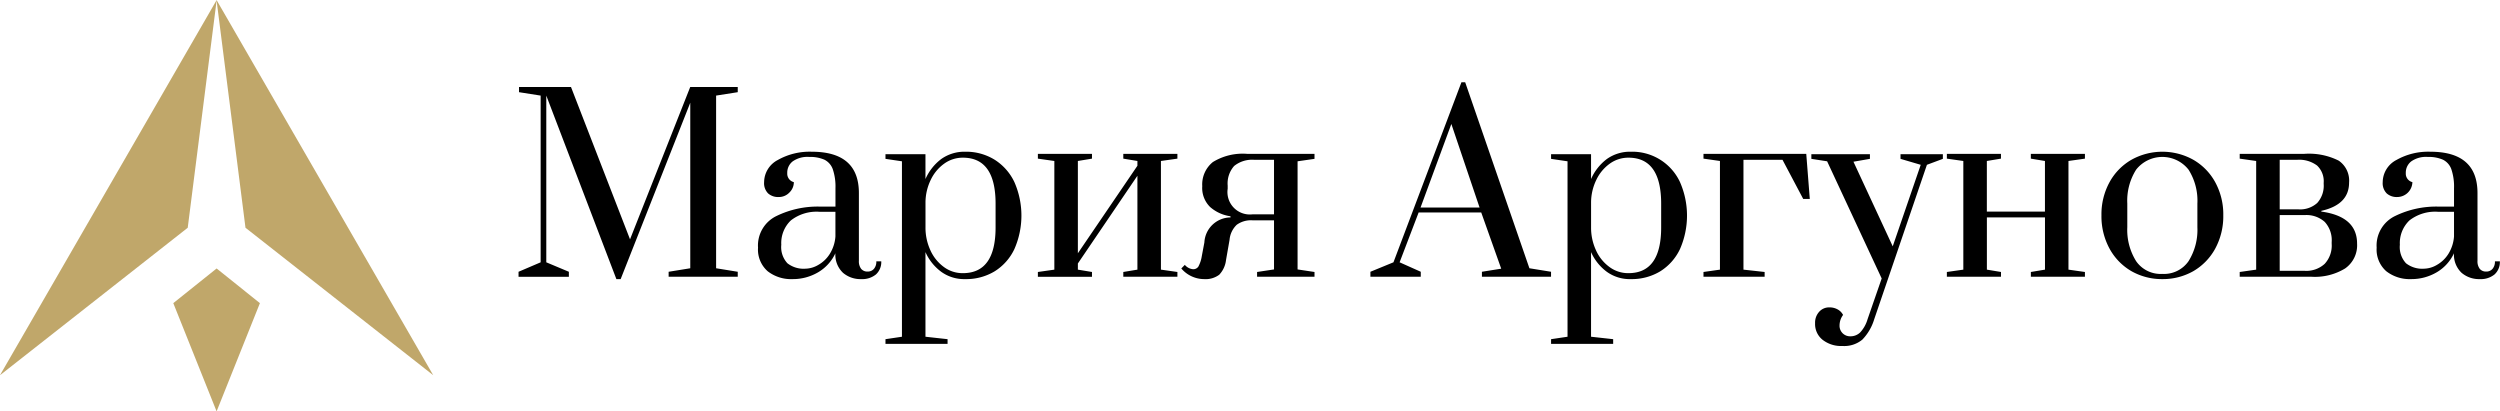 <?xml version="1.0" encoding="UTF-8"?> <svg xmlns="http://www.w3.org/2000/svg" id="Группа_6" data-name="Группа 6" width="235.126" height="38.68" viewBox="0 0 235.126 38.68">  <defs> <style> .cls-1 { fill: #c0a76a; } .cls-1, .cls-2 { fill-rule: evenodd; } </style> </defs> <path id="Прямоугольник_1_копия_28" data-name="Прямоугольник 1 копия 28" class="cls-1" d="M271.683,2350.91l4.074,3.26-4.074,10.18-4.073-10.18Zm20.375,10.04L274.4,2347.08l-2.723-21.42Zm-40.749,0,17.659-13.87,2.723-21.42Z" transform="translate(-251.312 -2325.66)"></path> <path id="_Мария_Аргунова" data-name=" Мария Аргунова" class="cls-2" d="M309.685,2351.91l6.547-16.59v15.57l-2.035.33v0.47h6.5v-0.47l-2.035-.33v-16.24l2.035-.32v-0.49h-4.469l-5.662,14.33-5.553-14.33h-4.888v0.49l2.035,0.32v15.68l-2.079.89v0.47h4.733v-0.47l-2.123-.89v-15.68l6.592,17.26h0.4Zm16.147,0a4.676,4.676,0,0,0,2.422-.64,4.043,4.043,0,0,0,1.626-1.79,2.34,2.34,0,0,0,.719,1.84,2.53,2.53,0,0,0,1.715.59,2.033,2.033,0,0,0,1.382-.44,1.574,1.574,0,0,0,.5-1.23h-0.465a1.029,1.029,0,0,1-.221.7,0.755,0.755,0,0,1-.6.26,0.747,0.747,0,0,1-.609-0.26,1.156,1.156,0,0,1-.21-0.75v-6.37q0-3.885-4.424-3.89a6.076,6.076,0,0,0-3.207.78,2.372,2.372,0,0,0-1.283,2.08,1.365,1.365,0,0,0,.376,1.06,1.411,1.411,0,0,0,1,.34,1.363,1.363,0,0,0,1-.42,1.349,1.349,0,0,0,.42-0.98,0.818,0.818,0,0,1-.619-0.85,1.335,1.335,0,0,1,.508-1.1,2.4,2.4,0,0,1,1.549-.42,3.361,3.361,0,0,1,1.438.26,1.6,1.6,0,0,1,.785.89,5.083,5.083,0,0,1,.254,1.8v1.72H328.4a8.842,8.842,0,0,0-4.048.88,3.076,3.076,0,0,0-1.747,2.98,2.713,2.713,0,0,0,.907,2.22,3.57,3.57,0,0,0,2.322.74h0Zm1.217-.98a2.458,2.458,0,0,1-1.681-.51,2.232,2.232,0,0,1-.575-1.74,2.936,2.936,0,0,1,.9-2.29,3.93,3.93,0,0,1,2.709-.81h1.482v2.32a3.584,3.584,0,0,1-.531,1.64,3.047,3.047,0,0,1-1.072,1.03,2.474,2.474,0,0,1-1.228.36h0Zm7.543,7.07h5.839v-0.44l-2.079-.23v-7.96a4.644,4.644,0,0,0,1.493,1.86,3.684,3.684,0,0,0,2.245.68,5.165,5.165,0,0,0,2.765-.73,4.947,4.947,0,0,0,1.858-2.09,7.827,7.827,0,0,0,0-6.31,5.034,5.034,0,0,0-1.858-2.1,5.089,5.089,0,0,0-2.765-.75,3.75,3.75,0,0,0-2.245.68,4.744,4.744,0,0,0-1.493,1.89v-2.34h-3.76v0.44l1.548,0.23v16.5l-1.548.23V2358Zm7.277-6.65a2.941,2.941,0,0,1-1.8-.59,3.933,3.933,0,0,1-1.261-1.58,5.058,5.058,0,0,1-.453-2.13v-2.39a4.919,4.919,0,0,1,.487-2.07,3.953,3.953,0,0,1,1.261-1.53,2.966,2.966,0,0,1,1.769-.57q3.075,0,3.075,4.33v2.23q0,4.3-3.075,4.3h0Zm12.144,0.34v-0.45l-1.327-.22v-0.58l5.6-8.25v8.83l-1.327.22v0.45h5.088v-0.45l-1.549-.22V2340.8l1.549-.22v-0.45h-5.088v0.45l1.327,0.22v0.45l-5.6,8.23v-8.68l1.327-.22v-0.45h-5.088v0.45l1.549,0.22v10.22l-1.549.22v0.45h5.088Zm10.529,0.22a2.148,2.148,0,0,0,1.438-.41,2.4,2.4,0,0,0,.641-1.39l0.332-1.9a2.217,2.217,0,0,1,.675-1.41,2.283,2.283,0,0,1,1.471-.42h2.035V2351l-1.593.24v0.45h5.4v-0.45l-1.592-.24v-10.17l1.592-.23v-0.47h-6.326a5.352,5.352,0,0,0-3.23.77,2.7,2.7,0,0,0-1,2.27,2.5,2.5,0,0,0,.741,1.96,3.659,3.659,0,0,0,1.914.87v0.11a2.481,2.481,0,0,0-2.456,2.35l-0.243,1.29a3.071,3.071,0,0,1-.321.98,0.571,0.571,0,0,1-.5.25,1.133,1.133,0,0,1-.774-0.41l-0.332.34a2.832,2.832,0,0,0,2.124,1h0Zm4.557-6.09a2.109,2.109,0,0,1-2.323-2.41v-0.29a2.475,2.475,0,0,1,.608-1.85,2.693,2.693,0,0,1,1.892-.58h1.858v5.13H369.1Zm15.837,5.87v-0.47l-1.99-.89,1.791-4.69h5.884l1.881,5.29-1.814.29v0.47h6.5v-0.47l-2.035-.33-6.039-17.49h-0.354l-6.392,16.93-2.168.89v0.47h4.733Zm2.876-14.37,2.655,7.86h-5.553Zm9.379,20.68h5.84v-0.44l-2.08-.23v-7.96a4.653,4.653,0,0,0,1.493,1.86,3.685,3.685,0,0,0,2.246.68,5.167,5.167,0,0,0,2.765-.73,4.96,4.96,0,0,0,1.858-2.09,7.838,7.838,0,0,0,0-6.31,4.943,4.943,0,0,0-4.623-2.85,3.751,3.751,0,0,0-2.246.68,4.752,4.752,0,0,0-1.493,1.89v-2.34h-3.76v0.44l1.548,0.23v16.5l-1.548.23V2358Zm7.277-6.65a2.939,2.939,0,0,1-1.8-.59,3.916,3.916,0,0,1-1.261-1.58,5.043,5.043,0,0,1-.454-2.13v-2.39a4.919,4.919,0,0,1,.487-2.07,3.962,3.962,0,0,1,1.261-1.53,2.969,2.969,0,0,1,1.769-.57q3.075,0,3.075,4.33v2.23q0,4.3-3.075,4.3h0Zm12.808,0.34v-0.45l-1.991-.22v-10.33h3.672l1.947,3.68h0.619l-0.332-4.24h-9.666v0.45l1.548,0.22v10.22l-1.548.22v0.45h5.751Zm7.322,6.51a2.664,2.664,0,0,0,1.869-.6,4.708,4.708,0,0,0,1.117-1.92l4.955-14.52,1.5-.56v-0.44h-3.982v0.44l1.9,0.56-2.633,7.67-3.694-7.96,1.549-.27v-0.44h-5.508v0.44l1.482,0.23,5.132,11.02-1.327,3.83a3.077,3.077,0,0,1-.7,1.25,1.3,1.3,0,0,1-.918.36,0.989,0.989,0,0,1-1.018-1.03,1.67,1.67,0,0,1,.332-0.98,1.245,1.245,0,0,0-.531-0.53,1.551,1.551,0,0,0-.752-0.18,1.245,1.245,0,0,0-.962.41,1.515,1.515,0,0,0-.387,1.08,1.892,1.892,0,0,0,.708,1.56,2.818,2.818,0,0,0,1.858.58h0Zm14.908-6.51v-0.45l-1.327-.22v-4.91h5.464v4.91l-1.327.22v0.45H447.4v-0.45l-1.548-.22V2340.8l1.548-.22v-0.45h-5.087v0.45l1.327,0.22v4.76h-5.464v-4.76l1.327-.22v-0.45h-5.087v0.45l1.548,0.22v10.22l-1.548.22v0.45h5.087Zm15.175,0.22a5.805,5.805,0,0,0,2.9-.74,5.471,5.471,0,0,0,2.069-2.12,6.369,6.369,0,0,0,.763-3.14,6.292,6.292,0,0,0-.763-3.12,5.445,5.445,0,0,0-2.069-2.11,5.972,5.972,0,0,0-5.795,0,5.435,5.435,0,0,0-2.068,2.11,6.281,6.281,0,0,0-.763,3.12,6.359,6.359,0,0,0,.763,3.14,5.462,5.462,0,0,0,2.068,2.12,5.806,5.806,0,0,0,2.9.74h0Zm0-.49a2.8,2.8,0,0,1-2.467-1.2,5.548,5.548,0,0,1-.829-3.19v-2.23a5.449,5.449,0,0,1,.829-3.18,3.135,3.135,0,0,1,4.933,0,5.449,5.449,0,0,1,.83,3.18v2.23a5.548,5.548,0,0,1-.83,3.19,2.8,2.8,0,0,1-2.466,1.2h0Zm7.277,0.27h6.769a5.465,5.465,0,0,0,3.141-.78,2.656,2.656,0,0,0,1.128-2.34q0-2.55-3.362-3.01v-0.07c1.739-.39,2.61-1.27,2.61-2.66a2.273,2.273,0,0,0-.974-2.06,6.233,6.233,0,0,0-3.251-.64h-6.061v0.45l1.548,0.22v10.22l-1.548.22v0.45Zm3.76-6.34v-4.66h1.637a2.8,2.8,0,0,1,1.88.54,2.029,2.029,0,0,1,.62,1.63v0.09a2.423,2.423,0,0,1-.609,1.8,2.4,2.4,0,0,1-1.758.6h-1.77Zm0,5.78v-5.24h2.345a2.576,2.576,0,0,1,1.891.64,2.538,2.538,0,0,1,.653,1.9v0.16a2.516,2.516,0,0,1-.664,1.89,2.546,2.546,0,0,1-1.88.65h-2.345Zm12.343,0.78a4.679,4.679,0,0,0,2.422-.64,4.043,4.043,0,0,0,1.626-1.79,2.336,2.336,0,0,0,.719,1.84,2.528,2.528,0,0,0,1.714.59,2.034,2.034,0,0,0,1.383-.44,1.574,1.574,0,0,0,.5-1.23h-0.464a1.029,1.029,0,0,1-.221.7,0.755,0.755,0,0,1-.6.26,0.747,0.747,0,0,1-.609-0.26,1.156,1.156,0,0,1-.21-0.75v-6.37q0-3.885-4.424-3.89a6.076,6.076,0,0,0-3.207.78,2.372,2.372,0,0,0-1.283,2.08,1.365,1.365,0,0,0,.376,1.06,1.41,1.41,0,0,0,1,.34,1.435,1.435,0,0,0,1.416-1.4,0.819,0.819,0,0,1-.62-0.85,1.336,1.336,0,0,1,.509-1.1,2.4,2.4,0,0,1,1.549-.42,3.356,3.356,0,0,1,1.437.26,1.6,1.6,0,0,1,.786.89,5.083,5.083,0,0,1,.254,1.8v1.72h-1.482a8.842,8.842,0,0,0-4.048.88,3.076,3.076,0,0,0-1.747,2.98,2.716,2.716,0,0,0,.906,2.22,3.575,3.575,0,0,0,2.323.74h0Zm1.217-.98a2.458,2.458,0,0,1-1.681-.51,2.232,2.232,0,0,1-.576-1.74,2.94,2.94,0,0,1,.9-2.29,3.935,3.935,0,0,1,2.71-.81h1.482v2.32a3.584,3.584,0,0,1-.531,1.64,3.041,3.041,0,0,1-1.073,1.03,2.468,2.468,0,0,1-1.227.36h0Z" transform="translate(-251.312 -2325.66)"></path> </svg> 
